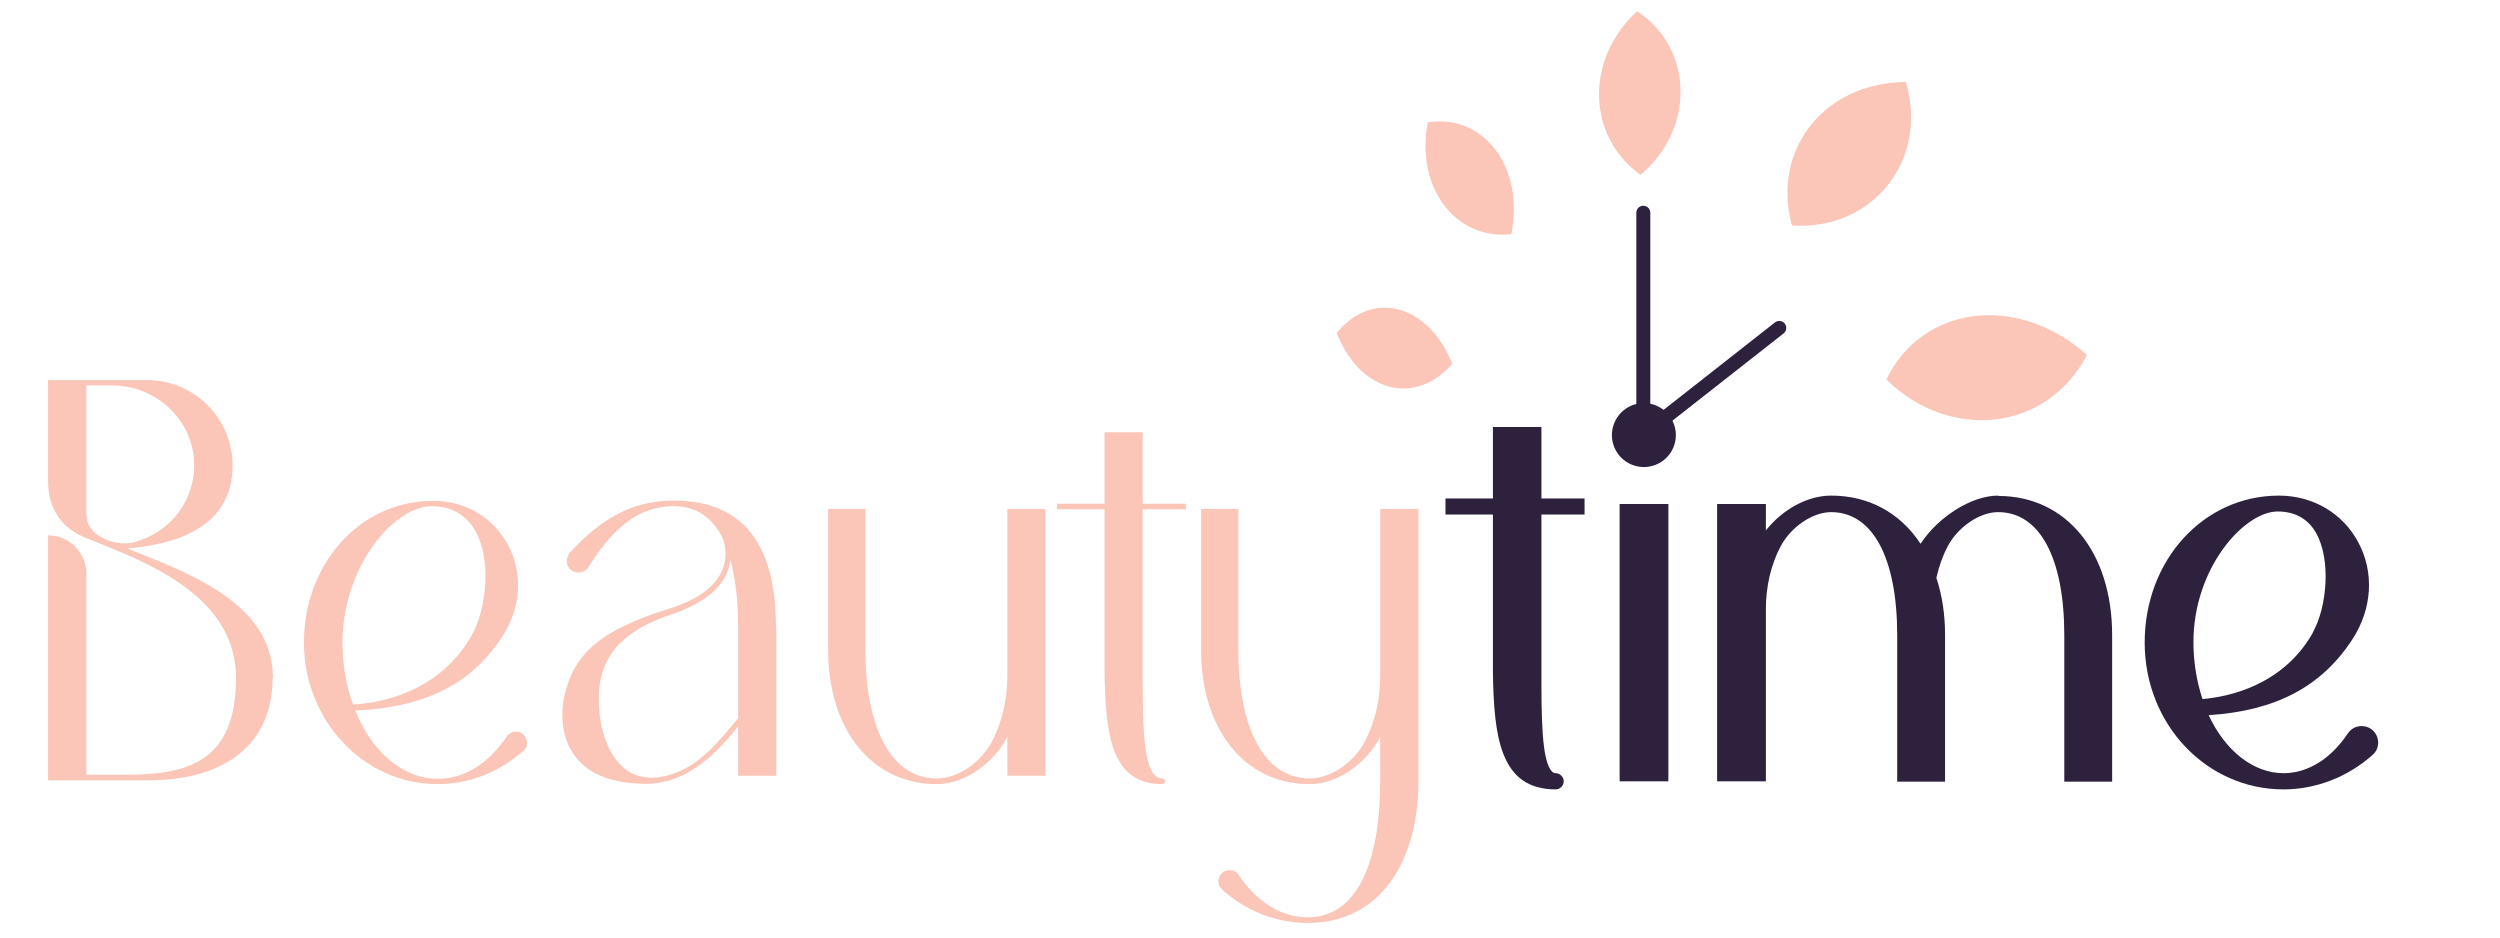 <svg version="1.0" preserveAspectRatio="xMidYMid meet" height="60" viewBox="0 0 120 45" zoomAndPan="magnify" width="160" xmlns:xlink="http://www.w3.org/1999/xlink" xmlns="http://www.w3.org/2000/svg"><path fill-rule="nonzero" fill-opacity="1" d="M 13.086 32.523 C 13.086 35.641 10.926 37.457 7.066 37.457 L 2.309 37.457 L 2.309 25.699 C 3.324 25.699 4.145 26.52 4.145 27.531 L 4.145 37.191 L 5.945 37.191 C 8.914 37.191 11.328 36.652 11.328 32.539 C 11.328 28.949 7.766 27.277 5.008 26.176 L 4.008 25.773 C 2.758 25.234 2.309 24.164 2.309 23.148 L 2.309 18.246 L 7.066 18.246 C 9.332 18.246 11.164 20.078 11.164 22.344 C 11.164 24.609 9.57 26.039 6.109 26.324 L 7.184 26.758 C 10.074 27.918 13.102 29.426 13.102 32.555 Z M 6.527 25.996 C 8.184 25.535 9.391 24 9.316 22.18 C 9.242 20.109 7.453 18.5 5.379 18.5 L 4.145 18.5 L 4.145 24.52 C 4.145 24.996 4.203 25.504 5.098 25.906 C 5.559 26.086 6.051 26.145 6.527 26.012 Z M 6.527 25.996" fill="#fbc5b7"></path><path fill-rule="nonzero" fill-opacity="1" d="M 25.113 36.043 C 23.996 37.039 22.566 37.637 21 37.637 C 17.469 37.637 14.59 34.598 14.59 30.84 C 14.59 27.086 17.246 24.043 20.793 24.043 C 24.102 24.043 26.023 27.621 24.102 30.57 C 22.895 32.406 20.957 33.941 17.051 34.105 C 17.84 36.059 19.316 37.383 21.016 37.383 C 22.312 37.383 23.488 36.609 24.309 35.371 C 24.414 35.223 24.578 35.117 24.758 35.117 C 25.25 35.117 25.488 35.73 25.113 36.059 Z M 16.441 30.84 C 16.441 31.914 16.617 32.926 16.945 33.82 C 18.199 33.746 21.074 33.27 22.641 30.496 C 23.668 28.695 23.816 24.297 20.73 24.297 C 18.898 24.297 16.441 27.219 16.441 30.824 Z M 16.441 30.84" fill="#fbc5b7"></path><path fill-rule="nonzero" fill-opacity="1" d="M 37.262 30.109 L 37.262 37.234 L 35.43 37.234 L 35.43 34.879 C 34.488 36.012 33.09 37.621 31.016 37.621 C 29.453 37.621 28.305 37.191 27.648 36.355 C 26.723 35.191 27.023 33.672 27.098 33.375 C 27.574 31.316 28.887 30.23 32.121 29.215 C 33.477 28.797 34.324 28.172 34.668 27.367 C 34.938 26.727 34.801 26.129 34.699 25.848 C 34.207 24.863 33.445 24.297 32.344 24.297 C 30.598 24.297 29.379 25.414 28.246 27.219 C 28.051 27.531 27.617 27.574 27.352 27.309 C 27.141 27.086 27.172 26.742 27.363 26.52 C 28.781 24.969 30.285 24.027 32.328 24.027 C 35.445 24.027 37.246 25.848 37.246 30.109 Z M 35.43 34.477 L 35.43 30.125 C 35.43 28.871 35.309 27.77 35.055 26.875 C 35.027 27.07 34.98 27.293 34.891 27.5 C 34.52 28.383 33.594 29.035 32.164 29.516 C 29.062 30.559 28.543 32.344 28.797 34.387 C 28.812 34.551 29.227 38.219 32.344 37.129 C 33.641 36.684 34.551 35.52 35.281 34.656 C 35.324 34.598 35.367 34.551 35.414 34.492 Z M 35.43 34.477" fill="#fbc5b7"></path><path fill-rule="nonzero" fill-opacity="1" d="M 50.184 24.43 L 50.184 37.234 L 48.352 37.234 L 48.352 35.371 C 47.695 36.625 46.324 37.637 44.969 37.637 C 41.793 37.637 39.75 34.953 39.75 31.199 L 39.75 24.43 L 41.539 24.43 L 41.539 31.199 C 41.539 34.805 42.703 37.367 44.969 37.367 C 45.965 37.367 47.086 36.609 47.621 35.578 C 48.129 34.609 48.352 33.523 48.352 32.434 L 48.352 24.43 Z M 50.184 24.43" fill="#fbc5b7"></path><path fill-rule="nonzero" fill-opacity="1" d="M 54.848 32.02 C 54.848 34.926 54.848 37.367 55.789 37.367 C 55.863 37.367 55.922 37.43 55.922 37.504 C 55.922 37.578 55.863 37.637 55.789 37.637 C 53.301 37.637 53.047 35.207 53.016 32.02 L 53.016 24.445 L 50.734 24.445 L 50.734 24.18 L 53.016 24.18 L 53.016 20.75 L 54.848 20.75 L 54.848 24.18 L 56.922 24.18 L 56.922 24.445 L 54.848 24.445 Z M 54.848 32.02" fill="#fbc5b7"></path><path fill-rule="nonzero" fill-opacity="1" d="M 68.086 24.43 L 68.086 37.504 C 68.086 41.258 66.312 44.301 62.777 44.301 C 61.215 44.301 59.781 43.703 58.664 42.703 C 58.293 42.375 58.531 41.766 59.023 41.766 C 59.203 41.766 59.379 41.855 59.469 42.02 C 60.305 43.258 61.469 44.031 62.766 44.031 C 65.281 44.031 66.25 41.109 66.25 37.504 L 66.25 35.371 C 65.594 36.625 64.223 37.637 62.867 37.637 C 59.695 37.637 57.652 34.953 57.652 31.199 L 57.652 24.43 L 59.441 24.43 L 59.441 31.199 C 59.441 34.805 60.602 37.367 62.867 37.367 C 63.867 37.367 64.984 36.609 65.52 35.578 C 66.027 34.609 66.25 33.523 66.25 32.434 L 66.25 24.43 Z M 68.086 24.43" fill="#fbc5b7"></path><path fill-rule="nonzero" fill-opacity="1" d="M 74.004 20.496 L 71.66 20.496 L 71.66 23.926 L 69.383 23.926 L 69.383 24.699 L 71.66 24.699 L 71.66 32.27 C 71.707 35.371 72.004 37.891 74.672 37.891 C 74.883 37.891 75.059 37.711 75.059 37.504 C 75.059 37.293 74.883 37.113 74.672 37.113 C 74.598 37.113 74.555 37.086 74.492 37.027 C 73.988 36.52 73.988 34.297 73.988 32.27 L 73.988 24.699 L 76.059 24.699 L 76.059 23.926 L 73.988 23.926 L 73.988 20.496 Z M 74.004 20.496" fill="#2e213d"></path><path fill-rule="nonzero" fill-opacity="1" d="M 77.742 24.191 L 80.082 24.191 L 80.082 37.504 L 77.742 37.504 Z M 77.742 24.191" fill="#2e213d"></path><path fill-rule="nonzero" fill-opacity="1" d="M 95.91 23.789 C 94.629 23.789 93.02 24.82 92.188 26.102 C 91.203 24.609 89.695 23.789 87.895 23.789 C 86.762 23.789 85.566 24.445 84.762 25.461 L 84.762 24.191 L 82.422 24.191 L 82.422 37.504 L 84.762 37.504 L 84.762 29.262 C 84.762 28.156 85 27.113 85.465 26.234 C 85.957 25.297 87 24.582 87.895 24.582 C 89.891 24.582 91.066 26.785 91.066 30.496 L 91.066 37.52 L 93.363 37.52 L 93.363 30.496 C 93.363 29.516 93.23 28.59 92.945 27.738 C 93.066 27.203 93.242 26.695 93.484 26.234 C 93.973 25.297 95.02 24.582 95.91 24.582 C 97.91 24.582 99.086 26.785 99.086 30.496 L 99.086 37.52 L 101.383 37.52 L 101.383 30.496 C 101.383 26.504 99.191 23.805 95.91 23.805 Z M 95.91 23.789" fill="#2e213d"></path><path fill-rule="nonzero" fill-opacity="1" d="M 114.098 35.355 C 113.977 35.043 113.691 34.852 113.352 34.852 C 113.082 34.852 112.844 34.984 112.695 35.207 C 111.875 36.43 110.773 37.113 109.609 37.113 C 108.18 37.113 106.82 36.059 106.016 34.328 C 109.238 34.121 111.43 32.957 112.902 30.707 C 113.871 29.23 113.977 27.473 113.188 26.012 C 112.441 24.625 111.012 23.789 109.387 23.789 C 105.766 23.789 102.945 26.891 102.945 30.84 C 102.945 34.789 105.93 37.891 109.609 37.891 C 111.176 37.891 112.695 37.293 113.887 36.234 C 114.141 36.012 114.215 35.668 114.098 35.355 Z M 111.012 30.379 C 109.578 32.91 106.957 33.449 105.719 33.555 C 105.438 32.703 105.285 31.777 105.285 30.824 C 105.285 27.25 107.73 24.551 109.328 24.551 C 110.145 24.551 110.773 24.895 111.16 25.562 C 111.906 26.848 111.695 29.156 111.012 30.363 Z M 111.012 30.379" fill="#2e213d"></path><path stroke-miterlimit="4" stroke-opacity="1" stroke-width="0.45" stroke="#2e213d" d="M 56.39 41.489 L 56.39 34.34" stroke-linejoin="round" fill="none" transform="matrix(1.49, 0, 0, 1.49, -5.142, -40.956)" stroke-linecap="round"></path><path stroke-miterlimit="4" stroke-opacity="1" stroke-width="0.45" stroke="#2e213d" d="M 56.39 41.489 L 60.77 38.051" stroke-linejoin="round" fill="none" transform="matrix(1.49, 0, 0, 1.49, -5.142, -40.956)" stroke-linecap="round"></path><path fill-rule="nonzero" fill-opacity="1" d="M 80.441 20.883 C 80.441 21.086 80.402 21.285 80.324 21.473 C 80.246 21.66 80.137 21.824 79.992 21.969 C 79.848 22.113 79.68 22.223 79.492 22.301 C 79.305 22.379 79.109 22.418 78.906 22.418 C 78.703 22.418 78.508 22.379 78.316 22.301 C 78.129 22.223 77.965 22.113 77.82 21.969 C 77.676 21.824 77.566 21.66 77.488 21.473 C 77.41 21.285 77.371 21.086 77.371 20.883 C 77.371 20.68 77.41 20.484 77.488 20.297 C 77.566 20.109 77.676 19.941 77.82 19.797 C 77.965 19.656 78.129 19.543 78.316 19.465 C 78.508 19.387 78.703 19.348 78.906 19.348 C 79.109 19.348 79.305 19.387 79.492 19.465 C 79.68 19.543 79.848 19.656 79.992 19.797 C 80.137 19.941 80.246 20.109 80.324 20.297 C 80.402 20.484 80.441 20.68 80.441 20.883 Z M 80.441 20.883" fill="#2e213d"></path><path fill-rule="nonzero" fill-opacity="1" d="M 64.164 15.98 C 65.836 13.922 68.516 14.535 69.711 17.457 C 67.891 19.559 65.238 18.766 64.164 15.98 Z M 64.164 15.98" fill="#fbc5b7"></path><path fill-rule="nonzero" fill-opacity="1" d="M 68.531 5.875 C 71.184 5.441 73.195 8.008 72.543 11.242 C 69.797 11.523 67.949 8.945 68.531 5.875 Z M 68.531 5.875" fill="#fbc5b7"></path><path fill-rule="nonzero" fill-opacity="1" d="M 78.578 0.539 C 81.289 2.312 81.379 6.188 78.742 8.395 C 76.148 6.516 76.09 2.836 78.578 0.539 Z M 78.578 0.539" fill="#fbc5b7"></path><path fill-rule="nonzero" fill-opacity="1" d="M 91.484 3.938 C 92.59 7.723 89.859 11.078 86.016 10.824 C 85.016 7.215 87.551 3.953 91.484 3.938 Z M 91.484 3.938" fill="#fbc5b7"></path><path fill-rule="nonzero" fill-opacity="1" d="M 100.176 17.039 C 98.238 20.734 93.57 21.195 90.547 18.215 C 92.23 14.699 96.793 14.027 100.176 17.039 Z M 100.176 17.039" fill="#fbc5b7"></path></svg>